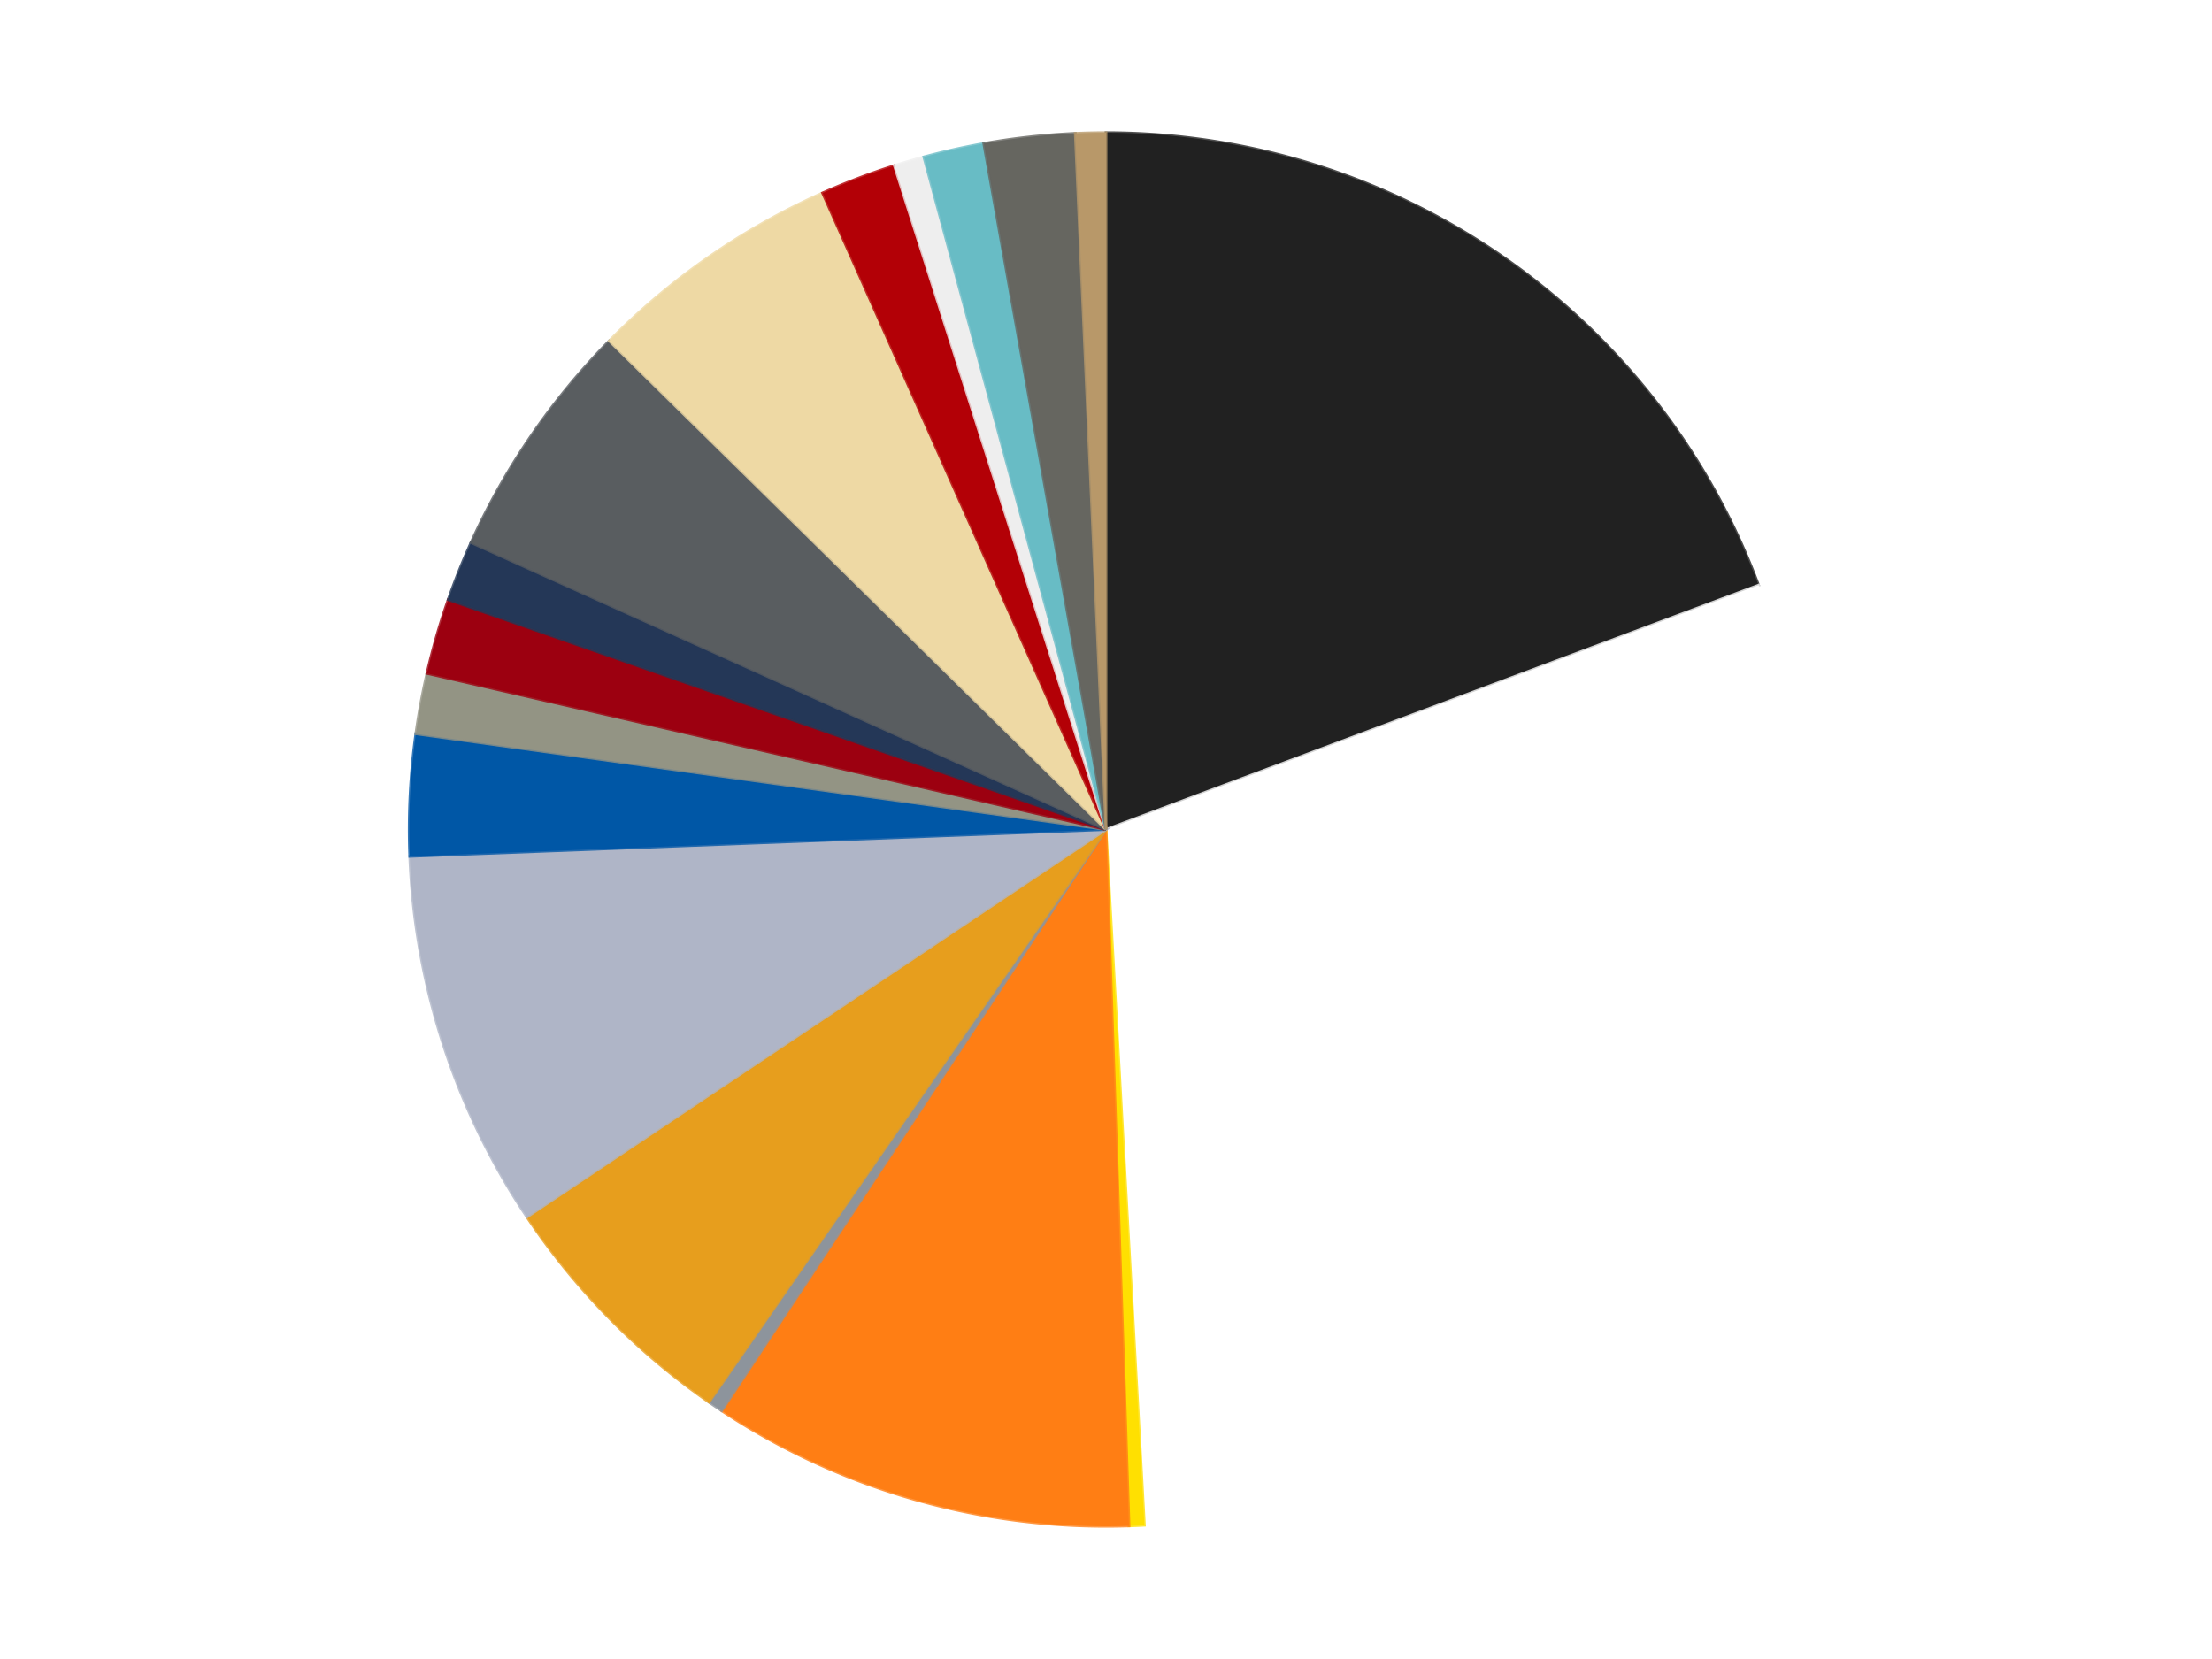 <?xml version='1.0' encoding='utf-8'?>
<svg xmlns="http://www.w3.org/2000/svg" xmlns:xlink="http://www.w3.org/1999/xlink" id="chart-21b6776b-5614-4e36-9162-2dd6f33963b9" class="pygal-chart" viewBox="0 0 800 600"><!--Generated with pygal 3.0.4 (lxml) ©Kozea 2012-2016 on 2024-07-06--><!--http://pygal.org--><!--http://github.com/Kozea/pygal--><defs><style type="text/css">#chart-21b6776b-5614-4e36-9162-2dd6f33963b9{-webkit-user-select:none;-webkit-font-smoothing:antialiased;font-family:Consolas,"Liberation Mono",Menlo,Courier,monospace}#chart-21b6776b-5614-4e36-9162-2dd6f33963b9 .title{font-family:Consolas,"Liberation Mono",Menlo,Courier,monospace;font-size:16px}#chart-21b6776b-5614-4e36-9162-2dd6f33963b9 .legends .legend text{font-family:Consolas,"Liberation Mono",Menlo,Courier,monospace;font-size:14px}#chart-21b6776b-5614-4e36-9162-2dd6f33963b9 .axis text{font-family:Consolas,"Liberation Mono",Menlo,Courier,monospace;font-size:10px}#chart-21b6776b-5614-4e36-9162-2dd6f33963b9 .axis text.major{font-family:Consolas,"Liberation Mono",Menlo,Courier,monospace;font-size:10px}#chart-21b6776b-5614-4e36-9162-2dd6f33963b9 .text-overlay text.value{font-family:Consolas,"Liberation Mono",Menlo,Courier,monospace;font-size:16px}#chart-21b6776b-5614-4e36-9162-2dd6f33963b9 .text-overlay text.label{font-family:Consolas,"Liberation Mono",Menlo,Courier,monospace;font-size:10px}#chart-21b6776b-5614-4e36-9162-2dd6f33963b9 .tooltip{font-family:Consolas,"Liberation Mono",Menlo,Courier,monospace;font-size:14px}#chart-21b6776b-5614-4e36-9162-2dd6f33963b9 text.no_data{font-family:Consolas,"Liberation Mono",Menlo,Courier,monospace;font-size:64px}
#chart-21b6776b-5614-4e36-9162-2dd6f33963b9{background-color:transparent}#chart-21b6776b-5614-4e36-9162-2dd6f33963b9 path,#chart-21b6776b-5614-4e36-9162-2dd6f33963b9 line,#chart-21b6776b-5614-4e36-9162-2dd6f33963b9 rect,#chart-21b6776b-5614-4e36-9162-2dd6f33963b9 circle{-webkit-transition:150ms;-moz-transition:150ms;transition:150ms}#chart-21b6776b-5614-4e36-9162-2dd6f33963b9 .graph &gt; .background{fill:transparent}#chart-21b6776b-5614-4e36-9162-2dd6f33963b9 .plot &gt; .background{fill:transparent}#chart-21b6776b-5614-4e36-9162-2dd6f33963b9 .graph{fill:rgba(0,0,0,.87)}#chart-21b6776b-5614-4e36-9162-2dd6f33963b9 text.no_data{fill:rgba(0,0,0,1)}#chart-21b6776b-5614-4e36-9162-2dd6f33963b9 .title{fill:rgba(0,0,0,1)}#chart-21b6776b-5614-4e36-9162-2dd6f33963b9 .legends .legend text{fill:rgba(0,0,0,.87)}#chart-21b6776b-5614-4e36-9162-2dd6f33963b9 .legends .legend:hover text{fill:rgba(0,0,0,1)}#chart-21b6776b-5614-4e36-9162-2dd6f33963b9 .axis .line{stroke:rgba(0,0,0,1)}#chart-21b6776b-5614-4e36-9162-2dd6f33963b9 .axis .guide.line{stroke:rgba(0,0,0,.54)}#chart-21b6776b-5614-4e36-9162-2dd6f33963b9 .axis .major.line{stroke:rgba(0,0,0,.87)}#chart-21b6776b-5614-4e36-9162-2dd6f33963b9 .axis text.major{fill:rgba(0,0,0,1)}#chart-21b6776b-5614-4e36-9162-2dd6f33963b9 .axis.y .guides:hover .guide.line,#chart-21b6776b-5614-4e36-9162-2dd6f33963b9 .line-graph .axis.x .guides:hover .guide.line,#chart-21b6776b-5614-4e36-9162-2dd6f33963b9 .stackedline-graph .axis.x .guides:hover .guide.line,#chart-21b6776b-5614-4e36-9162-2dd6f33963b9 .xy-graph .axis.x .guides:hover .guide.line{stroke:rgba(0,0,0,1)}#chart-21b6776b-5614-4e36-9162-2dd6f33963b9 .axis .guides:hover text{fill:rgba(0,0,0,1)}#chart-21b6776b-5614-4e36-9162-2dd6f33963b9 .reactive{fill-opacity:1.0;stroke-opacity:.8;stroke-width:1}#chart-21b6776b-5614-4e36-9162-2dd6f33963b9 .ci{stroke:rgba(0,0,0,.87)}#chart-21b6776b-5614-4e36-9162-2dd6f33963b9 .reactive.active,#chart-21b6776b-5614-4e36-9162-2dd6f33963b9 .active .reactive{fill-opacity:0.6;stroke-opacity:.9;stroke-width:4}#chart-21b6776b-5614-4e36-9162-2dd6f33963b9 .ci .reactive.active{stroke-width:1.5}#chart-21b6776b-5614-4e36-9162-2dd6f33963b9 .series text{fill:rgba(0,0,0,1)}#chart-21b6776b-5614-4e36-9162-2dd6f33963b9 .tooltip rect{fill:transparent;stroke:rgba(0,0,0,1);-webkit-transition:opacity 150ms;-moz-transition:opacity 150ms;transition:opacity 150ms}#chart-21b6776b-5614-4e36-9162-2dd6f33963b9 .tooltip .label{fill:rgba(0,0,0,.87)}#chart-21b6776b-5614-4e36-9162-2dd6f33963b9 .tooltip .label{fill:rgba(0,0,0,.87)}#chart-21b6776b-5614-4e36-9162-2dd6f33963b9 .tooltip .legend{font-size:.8em;fill:rgba(0,0,0,.54)}#chart-21b6776b-5614-4e36-9162-2dd6f33963b9 .tooltip .x_label{font-size:.6em;fill:rgba(0,0,0,1)}#chart-21b6776b-5614-4e36-9162-2dd6f33963b9 .tooltip .xlink{font-size:.5em;text-decoration:underline}#chart-21b6776b-5614-4e36-9162-2dd6f33963b9 .tooltip .value{font-size:1.5em}#chart-21b6776b-5614-4e36-9162-2dd6f33963b9 .bound{font-size:.5em}#chart-21b6776b-5614-4e36-9162-2dd6f33963b9 .max-value{font-size:.75em;fill:rgba(0,0,0,.54)}#chart-21b6776b-5614-4e36-9162-2dd6f33963b9 .map-element{fill:transparent;stroke:rgba(0,0,0,.54) !important}#chart-21b6776b-5614-4e36-9162-2dd6f33963b9 .map-element .reactive{fill-opacity:inherit;stroke-opacity:inherit}#chart-21b6776b-5614-4e36-9162-2dd6f33963b9 .color-0,#chart-21b6776b-5614-4e36-9162-2dd6f33963b9 .color-0 a:visited{stroke:#F44336;fill:#F44336}#chart-21b6776b-5614-4e36-9162-2dd6f33963b9 .color-1,#chart-21b6776b-5614-4e36-9162-2dd6f33963b9 .color-1 a:visited{stroke:#3F51B5;fill:#3F51B5}#chart-21b6776b-5614-4e36-9162-2dd6f33963b9 .color-2,#chart-21b6776b-5614-4e36-9162-2dd6f33963b9 .color-2 a:visited{stroke:#009688;fill:#009688}#chart-21b6776b-5614-4e36-9162-2dd6f33963b9 .color-3,#chart-21b6776b-5614-4e36-9162-2dd6f33963b9 .color-3 a:visited{stroke:#FFC107;fill:#FFC107}#chart-21b6776b-5614-4e36-9162-2dd6f33963b9 .color-4,#chart-21b6776b-5614-4e36-9162-2dd6f33963b9 .color-4 a:visited{stroke:#FF5722;fill:#FF5722}#chart-21b6776b-5614-4e36-9162-2dd6f33963b9 .color-5,#chart-21b6776b-5614-4e36-9162-2dd6f33963b9 .color-5 a:visited{stroke:#9C27B0;fill:#9C27B0}#chart-21b6776b-5614-4e36-9162-2dd6f33963b9 .color-6,#chart-21b6776b-5614-4e36-9162-2dd6f33963b9 .color-6 a:visited{stroke:#03A9F4;fill:#03A9F4}#chart-21b6776b-5614-4e36-9162-2dd6f33963b9 .color-7,#chart-21b6776b-5614-4e36-9162-2dd6f33963b9 .color-7 a:visited{stroke:#8BC34A;fill:#8BC34A}#chart-21b6776b-5614-4e36-9162-2dd6f33963b9 .color-8,#chart-21b6776b-5614-4e36-9162-2dd6f33963b9 .color-8 a:visited{stroke:#FF9800;fill:#FF9800}#chart-21b6776b-5614-4e36-9162-2dd6f33963b9 .color-9,#chart-21b6776b-5614-4e36-9162-2dd6f33963b9 .color-9 a:visited{stroke:#E91E63;fill:#E91E63}#chart-21b6776b-5614-4e36-9162-2dd6f33963b9 .color-10,#chart-21b6776b-5614-4e36-9162-2dd6f33963b9 .color-10 a:visited{stroke:#2196F3;fill:#2196F3}#chart-21b6776b-5614-4e36-9162-2dd6f33963b9 .color-11,#chart-21b6776b-5614-4e36-9162-2dd6f33963b9 .color-11 a:visited{stroke:#4CAF50;fill:#4CAF50}#chart-21b6776b-5614-4e36-9162-2dd6f33963b9 .color-12,#chart-21b6776b-5614-4e36-9162-2dd6f33963b9 .color-12 a:visited{stroke:#FFEB3B;fill:#FFEB3B}#chart-21b6776b-5614-4e36-9162-2dd6f33963b9 .color-13,#chart-21b6776b-5614-4e36-9162-2dd6f33963b9 .color-13 a:visited{stroke:#673AB7;fill:#673AB7}#chart-21b6776b-5614-4e36-9162-2dd6f33963b9 .color-14,#chart-21b6776b-5614-4e36-9162-2dd6f33963b9 .color-14 a:visited{stroke:#00BCD4;fill:#00BCD4}#chart-21b6776b-5614-4e36-9162-2dd6f33963b9 .color-15,#chart-21b6776b-5614-4e36-9162-2dd6f33963b9 .color-15 a:visited{stroke:#CDDC39;fill:#CDDC39}#chart-21b6776b-5614-4e36-9162-2dd6f33963b9 .color-16,#chart-21b6776b-5614-4e36-9162-2dd6f33963b9 .color-16 a:visited{stroke:#9E9E9E;fill:#9E9E9E}#chart-21b6776b-5614-4e36-9162-2dd6f33963b9 .color-17,#chart-21b6776b-5614-4e36-9162-2dd6f33963b9 .color-17 a:visited{stroke:#607D8B;fill:#607D8B}#chart-21b6776b-5614-4e36-9162-2dd6f33963b9 .text-overlay .color-0 text{fill:black}#chart-21b6776b-5614-4e36-9162-2dd6f33963b9 .text-overlay .color-1 text{fill:black}#chart-21b6776b-5614-4e36-9162-2dd6f33963b9 .text-overlay .color-2 text{fill:black}#chart-21b6776b-5614-4e36-9162-2dd6f33963b9 .text-overlay .color-3 text{fill:black}#chart-21b6776b-5614-4e36-9162-2dd6f33963b9 .text-overlay .color-4 text{fill:black}#chart-21b6776b-5614-4e36-9162-2dd6f33963b9 .text-overlay .color-5 text{fill:black}#chart-21b6776b-5614-4e36-9162-2dd6f33963b9 .text-overlay .color-6 text{fill:black}#chart-21b6776b-5614-4e36-9162-2dd6f33963b9 .text-overlay .color-7 text{fill:black}#chart-21b6776b-5614-4e36-9162-2dd6f33963b9 .text-overlay .color-8 text{fill:black}#chart-21b6776b-5614-4e36-9162-2dd6f33963b9 .text-overlay .color-9 text{fill:black}#chart-21b6776b-5614-4e36-9162-2dd6f33963b9 .text-overlay .color-10 text{fill:black}#chart-21b6776b-5614-4e36-9162-2dd6f33963b9 .text-overlay .color-11 text{fill:black}#chart-21b6776b-5614-4e36-9162-2dd6f33963b9 .text-overlay .color-12 text{fill:black}#chart-21b6776b-5614-4e36-9162-2dd6f33963b9 .text-overlay .color-13 text{fill:black}#chart-21b6776b-5614-4e36-9162-2dd6f33963b9 .text-overlay .color-14 text{fill:black}#chart-21b6776b-5614-4e36-9162-2dd6f33963b9 .text-overlay .color-15 text{fill:black}#chart-21b6776b-5614-4e36-9162-2dd6f33963b9 .text-overlay .color-16 text{fill:black}#chart-21b6776b-5614-4e36-9162-2dd6f33963b9 .text-overlay .color-17 text{fill:black}
#chart-21b6776b-5614-4e36-9162-2dd6f33963b9 text.no_data{text-anchor:middle}#chart-21b6776b-5614-4e36-9162-2dd6f33963b9 .guide.line{fill:none}#chart-21b6776b-5614-4e36-9162-2dd6f33963b9 .centered{text-anchor:middle}#chart-21b6776b-5614-4e36-9162-2dd6f33963b9 .title{text-anchor:middle}#chart-21b6776b-5614-4e36-9162-2dd6f33963b9 .legends .legend text{fill-opacity:1}#chart-21b6776b-5614-4e36-9162-2dd6f33963b9 .axis.x text{text-anchor:middle}#chart-21b6776b-5614-4e36-9162-2dd6f33963b9 .axis.x:not(.web) text[transform]{text-anchor:start}#chart-21b6776b-5614-4e36-9162-2dd6f33963b9 .axis.x:not(.web) text[transform].backwards{text-anchor:end}#chart-21b6776b-5614-4e36-9162-2dd6f33963b9 .axis.y text{text-anchor:end}#chart-21b6776b-5614-4e36-9162-2dd6f33963b9 .axis.y text[transform].backwards{text-anchor:start}#chart-21b6776b-5614-4e36-9162-2dd6f33963b9 .axis.y2 text{text-anchor:start}#chart-21b6776b-5614-4e36-9162-2dd6f33963b9 .axis.y2 text[transform].backwards{text-anchor:end}#chart-21b6776b-5614-4e36-9162-2dd6f33963b9 .axis .guide.line{stroke-dasharray:4,4;stroke:black}#chart-21b6776b-5614-4e36-9162-2dd6f33963b9 .axis .major.guide.line{stroke-dasharray:6,6;stroke:black}#chart-21b6776b-5614-4e36-9162-2dd6f33963b9 .horizontal .axis.y .guide.line,#chart-21b6776b-5614-4e36-9162-2dd6f33963b9 .horizontal .axis.y2 .guide.line,#chart-21b6776b-5614-4e36-9162-2dd6f33963b9 .vertical .axis.x .guide.line{opacity:0}#chart-21b6776b-5614-4e36-9162-2dd6f33963b9 .horizontal .axis.always_show .guide.line,#chart-21b6776b-5614-4e36-9162-2dd6f33963b9 .vertical .axis.always_show .guide.line{opacity:1 !important}#chart-21b6776b-5614-4e36-9162-2dd6f33963b9 .axis.y .guides:hover .guide.line,#chart-21b6776b-5614-4e36-9162-2dd6f33963b9 .axis.y2 .guides:hover .guide.line,#chart-21b6776b-5614-4e36-9162-2dd6f33963b9 .axis.x .guides:hover .guide.line{opacity:1}#chart-21b6776b-5614-4e36-9162-2dd6f33963b9 .axis .guides:hover text{opacity:1}#chart-21b6776b-5614-4e36-9162-2dd6f33963b9 .nofill{fill:none}#chart-21b6776b-5614-4e36-9162-2dd6f33963b9 .subtle-fill{fill-opacity:.2}#chart-21b6776b-5614-4e36-9162-2dd6f33963b9 .dot{stroke-width:1px;fill-opacity:1;stroke-opacity:1}#chart-21b6776b-5614-4e36-9162-2dd6f33963b9 .dot.active{stroke-width:5px}#chart-21b6776b-5614-4e36-9162-2dd6f33963b9 .dot.negative{fill:transparent}#chart-21b6776b-5614-4e36-9162-2dd6f33963b9 text,#chart-21b6776b-5614-4e36-9162-2dd6f33963b9 tspan{stroke:none !important}#chart-21b6776b-5614-4e36-9162-2dd6f33963b9 .series text.active{opacity:1}#chart-21b6776b-5614-4e36-9162-2dd6f33963b9 .tooltip rect{fill-opacity:.95;stroke-width:.5}#chart-21b6776b-5614-4e36-9162-2dd6f33963b9 .tooltip text{fill-opacity:1}#chart-21b6776b-5614-4e36-9162-2dd6f33963b9 .showable{visibility:hidden}#chart-21b6776b-5614-4e36-9162-2dd6f33963b9 .showable.shown{visibility:visible}#chart-21b6776b-5614-4e36-9162-2dd6f33963b9 .gauge-background{fill:rgba(229,229,229,1);stroke:none}#chart-21b6776b-5614-4e36-9162-2dd6f33963b9 .bg-lines{stroke:transparent;stroke-width:2px}</style><script type="text/javascript">window.pygal = window.pygal || {};window.pygal.config = window.pygal.config || {};window.pygal.config['21b6776b-5614-4e36-9162-2dd6f33963b9'] = {"allow_interruptions": false, "box_mode": "extremes", "classes": ["pygal-chart"], "css": ["file://style.css", "file://graph.css"], "defs": [], "disable_xml_declaration": false, "dots_size": 2.5, "dynamic_print_values": false, "explicit_size": false, "fill": false, "force_uri_protocol": "https", "formatter": null, "half_pie": false, "height": 600, "include_x_axis": false, "inner_radius": 0, "interpolate": null, "interpolation_parameters": {}, "interpolation_precision": 250, "inverse_y_axis": false, "js": ["//kozea.github.io/pygal.js/2.0.x/pygal-tooltips.min.js"], "legend_at_bottom": false, "legend_at_bottom_columns": null, "legend_box_size": 12, "logarithmic": false, "margin": 20, "margin_bottom": null, "margin_left": null, "margin_right": null, "margin_top": null, "max_scale": 16, "min_scale": 4, "missing_value_fill_truncation": "x", "no_data_text": "No data", "no_prefix": false, "order_min": null, "pretty_print": false, "print_labels": false, "print_values": false, "print_values_position": "center", "print_zeroes": true, "range": null, "rounded_bars": null, "secondary_range": null, "show_dots": true, "show_legend": false, "show_minor_x_labels": true, "show_minor_y_labels": true, "show_only_major_dots": false, "show_x_guides": false, "show_x_labels": true, "show_y_guides": true, "show_y_labels": true, "spacing": 10, "stack_from_top": false, "strict": false, "stroke": true, "stroke_style": null, "style": {"background": "transparent", "ci_colors": [], "colors": ["#F44336", "#3F51B5", "#009688", "#FFC107", "#FF5722", "#9C27B0", "#03A9F4", "#8BC34A", "#FF9800", "#E91E63", "#2196F3", "#4CAF50", "#FFEB3B", "#673AB7", "#00BCD4", "#CDDC39", "#9E9E9E", "#607D8B"], "dot_opacity": "1", "font_family": "Consolas, \"Liberation Mono\", Menlo, Courier, monospace", "foreground": "rgba(0, 0, 0, .87)", "foreground_strong": "rgba(0, 0, 0, 1)", "foreground_subtle": "rgba(0, 0, 0, .54)", "guide_stroke_color": "black", "guide_stroke_dasharray": "4,4", "label_font_family": "Consolas, \"Liberation Mono\", Menlo, Courier, monospace", "label_font_size": 10, "legend_font_family": "Consolas, \"Liberation Mono\", Menlo, Courier, monospace", "legend_font_size": 14, "major_guide_stroke_color": "black", "major_guide_stroke_dasharray": "6,6", "major_label_font_family": "Consolas, \"Liberation Mono\", Menlo, Courier, monospace", "major_label_font_size": 10, "no_data_font_family": "Consolas, \"Liberation Mono\", Menlo, Courier, monospace", "no_data_font_size": 64, "opacity": "1.0", "opacity_hover": "0.6", "plot_background": "transparent", "stroke_opacity": ".8", "stroke_opacity_hover": ".9", "stroke_width": "1", "stroke_width_hover": "4", "title_font_family": "Consolas, \"Liberation Mono\", Menlo, Courier, monospace", "title_font_size": 16, "tooltip_font_family": "Consolas, \"Liberation Mono\", Menlo, Courier, monospace", "tooltip_font_size": 14, "transition": "150ms", "value_background": "rgba(229, 229, 229, 1)", "value_colors": [], "value_font_family": "Consolas, \"Liberation Mono\", Menlo, Courier, monospace", "value_font_size": 16, "value_label_font_family": "Consolas, \"Liberation Mono\", Menlo, Courier, monospace", "value_label_font_size": 10}, "title": null, "tooltip_border_radius": 0, "tooltip_fancy_mode": true, "truncate_label": null, "truncate_legend": null, "width": 800, "x_label_rotation": 0, "x_labels": null, "x_labels_major": null, "x_labels_major_count": null, "x_labels_major_every": null, "x_title": null, "xrange": null, "y_label_rotation": 0, "y_labels": null, "y_labels_major": null, "y_labels_major_count": null, "y_labels_major_every": null, "y_title": null, "zero": 0, "legends": ["Black", "White", "Yellow", "Orange", "Flat Silver", "Pearl Gold", "Light Bluish Gray", "Blue", "Trans-Black", "Trans-Red", "Dark Blue", "Dark Bluish Gray", "Tan", "Red", "Trans-Clear", "Trans-Light Blue", "Pearl Dark Gray", "Dark Tan"]}</script><script type="text/javascript" xlink:href="https://kozea.github.io/pygal.js/2.0.x/pygal-tooltips.min.js"/></defs><title>Pygal</title><g class="graph pie-graph vertical"><rect x="0" y="0" width="800" height="600" class="background"/><g transform="translate(20, 20)" class="plot"><rect x="0" y="0" width="760" height="560" class="background"/><g class="series serie-0 color-0"><g class="slices"><g class="slice" style="fill: #212121; stroke: #212121"><path d="M380 28 A252 252 0 0 1 616.001 191.639 L380 280 A0 0 0 0 0 380 280 z" class="slice reactive tooltip-trigger"/><desc class="value">55</desc><desc class="x centered">451.79581524629356</desc><desc class="y centered">176.4559952816191</desc></g></g></g><g class="series serie-1 color-1"><g class="slices"><g class="slice" style="fill: #FFFFFF; stroke: #FFFFFF"><path d="M616.001 191.639 A252 252 0 0 1 393.882 531.617 L380 280 A0 0 0 0 0 380 280 z" class="slice reactive tooltip-trigger"/><desc class="value">85</desc><desc class="x centered">485.4829762610786</desc><desc class="y centered">348.91546792342575</desc></g></g></g><g class="series serie-2 color-2"><g class="slices"><g class="slice" style="fill: #FFE001; stroke: #FFE001"><path d="M393.882 531.617 A252 252 0 0 1 388.332 531.862 L380 280 A0 0 0 0 0 380 280 z" class="slice reactive tooltip-trigger"/><desc class="value">1</desc><desc class="x centered">385.55385858912155</desc><desc class="y centered">405.8775383250405</desc></g></g></g><g class="series serie-3 color-3"><g class="slices"><g class="slice" style="fill: #FF7E14; stroke: #FF7E14"><path d="M388.332 531.862 A252 252 0 0 1 241.008 490.203 L380 280 A0 0 0 0 0 380 280 z" class="slice reactive tooltip-trigger"/><desc class="value">28</desc><desc class="x centered">345.71496342948785</desc><desc class="y centered">401.2457680389656</desc></g></g></g><g class="series serie-4 color-4"><g class="slices"><g class="slice" style="fill: #8D949C; stroke: #8D949C"><path d="M241.008 490.203 A252 252 0 0 1 236.408 487.088 L380 280 A0 0 0 0 0 380 280 z" class="slice reactive tooltip-trigger"/><desc class="value">1</desc><desc class="x centered">309.34990277368934</desc><desc class="y centered">384.3291127246506</desc></g></g></g><g class="series serie-5 color-5"><g class="slices"><g class="slice" style="fill: #E79E1D; stroke: #E79E1D"><path d="M236.408 487.088 A252 252 0 0 1 170.566 420.148 L380 280 A0 0 0 0 0 380 280 z" class="slice reactive tooltip-trigger"/><desc class="value">17</desc><desc class="x centered">290.17101551528407</desc><desc class="y centered">368.3558348183337</desc></g></g></g><g class="series serie-6 color-6"><g class="slices"><g class="slice" style="fill: #AFB5C7; stroke: #AFB5C7"><path d="M170.566 420.148 A252 252 0 0 1 128.188 289.72 L380 280 A0 0 0 0 0 380 280 z" class="slice reactive tooltip-trigger"/><desc class="value">25</desc><desc class="x centered">260.1668789468107</desc><desc class="y centered">318.93614129124353</desc></g></g></g><g class="series serie-7 color-7"><g class="slices"><g class="slice" style="fill: #0057A6; stroke: #0057A6"><path d="M128.188 289.72 A252 252 0 0 1 130.388 245.387 L380 280 A0 0 0 0 0 380 280 z" class="slice reactive tooltip-trigger"/><desc class="value">8</desc><desc class="x centered">254.1549838873136</desc><desc class="y centered">273.7524469111741</desc></g></g></g><g class="series serie-8 color-8"><g class="slices"><g class="slice" style="fill: #939484; stroke: #939484"><path d="M130.388 245.387 A252 252 0 0 1 134.407 223.538 L380 280 A0 0 0 0 0 380 280 z" class="slice reactive tooltip-trigger"/><desc class="value">4</desc><desc class="x centered">256.0783605660798</desc><desc class="y centered">257.20905267415424</desc></g></g></g><g class="series serie-9 color-9"><g class="slices"><g class="slice" style="fill: #9C0010; stroke: #9C0010"><path d="M134.407 223.538 A252 252 0 0 1 142.109 196.863 L380 280 A0 0 0 0 0 380 280 z" class="slice reactive tooltip-trigger"/><desc class="value">5</desc><desc class="x centered">258.9450368067571</desc><desc class="y centered">245.04723349600772</desc></g></g></g><g class="series serie-10 color-10"><g class="slices"><g class="slice" style="fill: #243757; stroke: #243757"><path d="M142.109 196.863 A252 252 0 0 1 150.355 176.235 L380 280 A0 0 0 0 0 380 280 z" class="slice reactive tooltip-trigger"/><desc class="value">4</desc><desc class="x centered">263.0021911502969</desc><desc class="y centered">233.22914663630428</desc></g></g></g><g class="series serie-11 color-11"><g class="slices"><g class="slice" style="fill: #595D60; stroke: #595D60"><path d="M150.355 176.235 A252 252 0 0 1 200.342 103.288 L380 280 A0 0 0 0 0 380 280 z" class="slice reactive tooltip-trigger"/><desc class="value">16</desc><desc class="x centered">276.06186259934987</desc><desc class="y centered">208.77596196729945</desc></g></g></g><g class="series serie-12 color-12"><g class="slices"><g class="slice" style="fill: #EED9A4; stroke: #EED9A4"><path d="M200.342 103.288 A252 252 0 0 1 277.502 49.787 L380 280 A0 0 0 0 0 380 280 z" class="slice reactive tooltip-trigger"/><desc class="value">17</desc><desc class="x centered">308.2041847537064</desc><desc class="y centered">176.45599528161915</desc></g></g></g><g class="series serie-13 color-13"><g class="slices"><g class="slice" style="fill: #B30006; stroke: #B30006"><path d="M277.502 49.787 A252 252 0 0 1 303.45 39.908 L380 280 A0 0 0 0 0 380 280 z" class="slice reactive tooltip-trigger"/><desc class="value">5</desc><desc class="x centered">335.1699752877628</desc><desc class="y centered">162.244877460468</desc></g></g></g><g class="series serie-14 color-14"><g class="slices"><g class="slice" style="fill: #EEEEEE; stroke: #EEEEEE"><path d="M303.45 39.908 A252 252 0 0 1 314.107 36.767 L380 280 A0 0 0 0 0 380 280 z" class="slice reactive tooltip-trigger"/><desc class="value">2</desc><desc class="x centered">344.38056533262534</desc><desc class="y centered">159.13951897341866</desc></g></g></g><g class="series serie-15 color-15"><g class="slices"><g class="slice" style="fill: #68BCC5; stroke: #68BCC5"><path d="M314.107 36.767 A252 252 0 0 1 335.785 31.909 L380 280 A0 0 0 0 0 380 280 z" class="slice reactive tooltip-trigger"/><desc class="value">4</desc><desc class="x centered">352.4461825079965</desc><desc class="y centered">157.04965578894314</desc></g></g></g><g class="series serie-16 color-16"><g class="slices"><g class="slice" style="fill: #666660; stroke: #666660"><path d="M335.785 31.909 A252 252 0 0 1 368.892 28.245 L380 280 A0 0 0 0 0 380 280 z" class="slice reactive tooltip-trigger"/><desc class="value">6</desc><desc class="x centered">366.13896415474585</desc><desc class="y centered">154.7647346579384</desc></g></g></g><g class="series serie-17 color-17"><g class="slices"><g class="slice" style="fill: #B89869; stroke: #B89869"><path d="M368.892 28.245 A252 252 0 0 1 380 28 L380 280 A0 0 0 0 0 380 280 z" class="slice reactive tooltip-trigger"/><desc class="value">2</desc><desc class="x centered">377.2223957224888</desc><desc class="y centered">154.0306191391037</desc></g></g></g></g><g class="titles"/><g transform="translate(20, 20)" class="plot overlay"><g class="series serie-0 color-0"/><g class="series serie-1 color-1"/><g class="series serie-2 color-2"/><g class="series serie-3 color-3"/><g class="series serie-4 color-4"/><g class="series serie-5 color-5"/><g class="series serie-6 color-6"/><g class="series serie-7 color-7"/><g class="series serie-8 color-8"/><g class="series serie-9 color-9"/><g class="series serie-10 color-10"/><g class="series serie-11 color-11"/><g class="series serie-12 color-12"/><g class="series serie-13 color-13"/><g class="series serie-14 color-14"/><g class="series serie-15 color-15"/><g class="series serie-16 color-16"/><g class="series serie-17 color-17"/></g><g transform="translate(20, 20)" class="plot text-overlay"><g class="series serie-0 color-0"/><g class="series serie-1 color-1"/><g class="series serie-2 color-2"/><g class="series serie-3 color-3"/><g class="series serie-4 color-4"/><g class="series serie-5 color-5"/><g class="series serie-6 color-6"/><g class="series serie-7 color-7"/><g class="series serie-8 color-8"/><g class="series serie-9 color-9"/><g class="series serie-10 color-10"/><g class="series serie-11 color-11"/><g class="series serie-12 color-12"/><g class="series serie-13 color-13"/><g class="series serie-14 color-14"/><g class="series serie-15 color-15"/><g class="series serie-16 color-16"/><g class="series serie-17 color-17"/></g><g transform="translate(20, 20)" class="plot tooltip-overlay"><g transform="translate(0 0)" style="opacity: 0" class="tooltip"><rect rx="0" ry="0" width="0" height="0" class="tooltip-box"/><g class="text"/></g></g></g></svg>